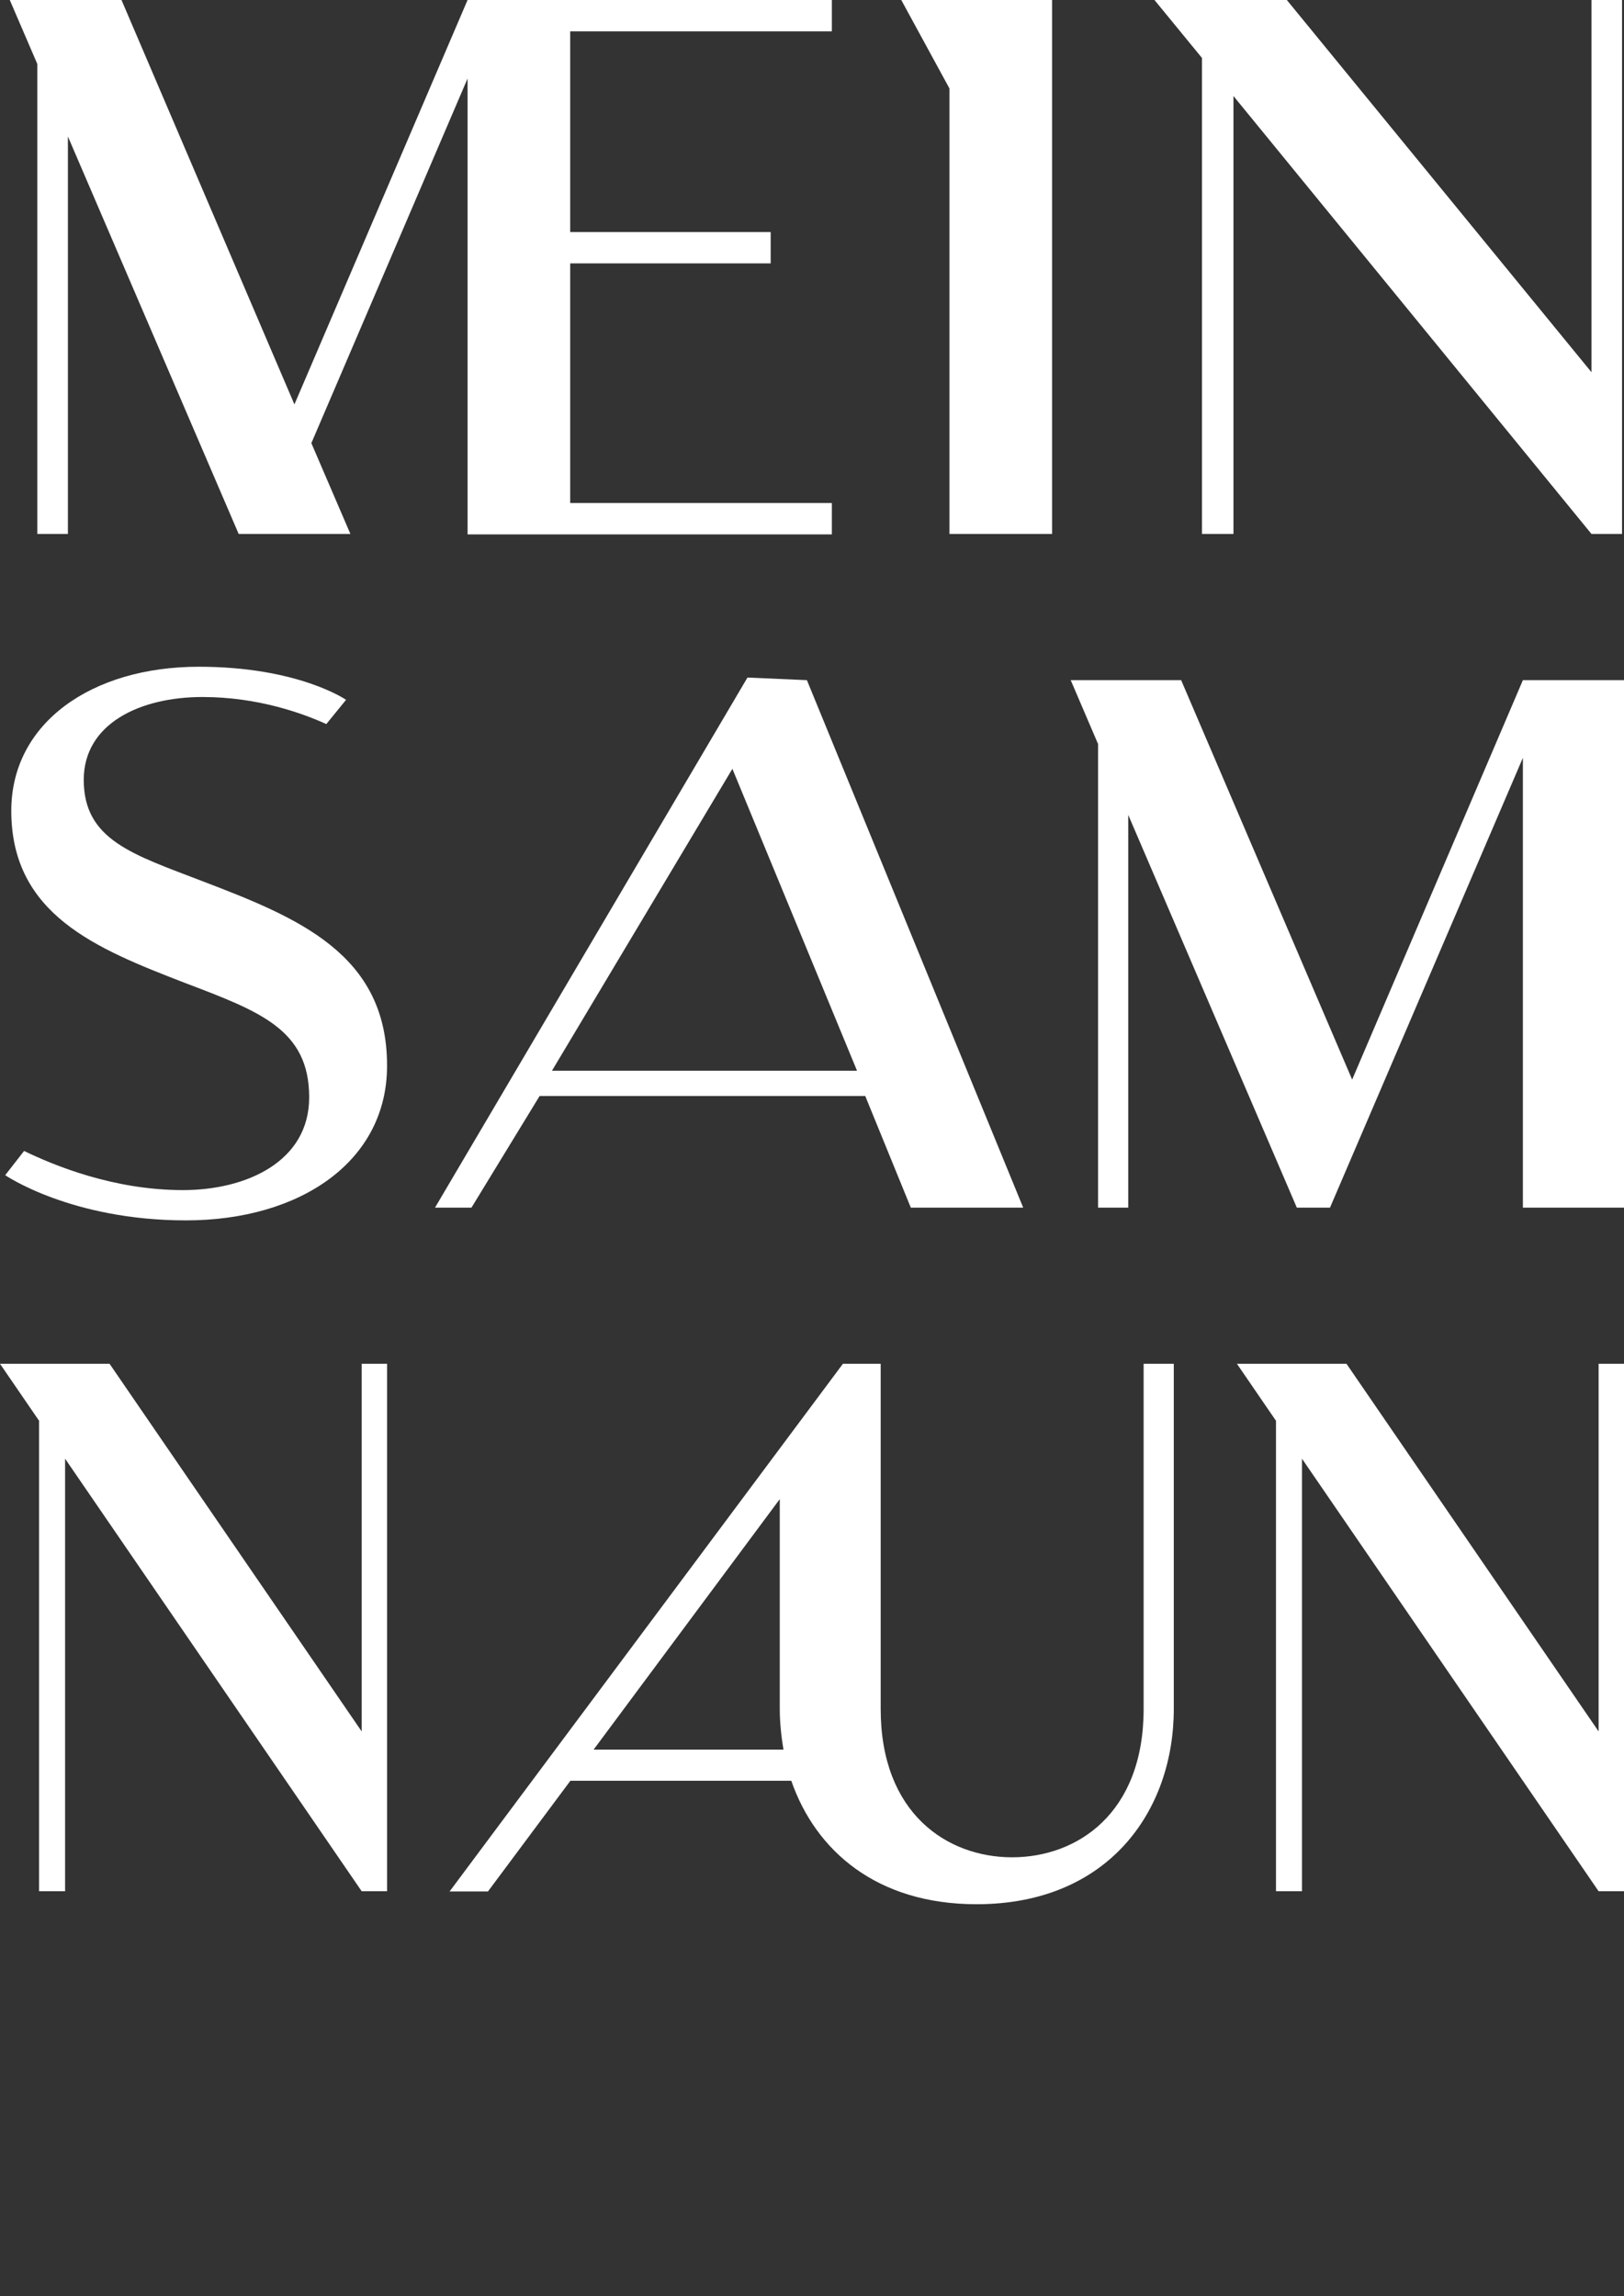 <svg xmlns="http://www.w3.org/2000/svg" width="58" height="82" viewBox="0 0 58 82" fill="none"><rect x="0" y="0" width="58" height="82" fill="#333333" stroke="none"/><g clip-path="url(#clip0_1805_1296)"><path d="M13.823 38.065C13.823 41.456 10.747 43.579 6.64 43.579C2.533 43.579 0.186 41.965 0.186 41.965L0.86 41.1C1.914 41.61 4.044 42.498 6.532 42.498C8.802 42.498 11.042 41.479 11.042 39.185C11.042 36.76 9.283 36.119 6.586 35.092C3.456 33.88 0.403 32.667 0.403 28.953C0.403 25.802 3.293 23.809 7.098 23.809C10.662 23.809 12.359 24.991 12.359 24.991L11.654 25.856C10.817 25.477 9.221 24.89 7.229 24.89C5.013 24.89 2.991 25.833 2.991 27.848C2.991 30.003 4.75 30.512 7.26 31.478C10.631 32.768 13.823 34.065 13.823 38.042V38.065Z" fill="white"></path><path d="M16.83 43.124H15.536L26.695 24.195L28.818 24.288L36.543 43.124H32.529L30.902 39.139H19.271L16.838 43.124H16.83ZM26.152 27.462L19.713 38.235H30.608L26.16 27.462H26.152Z" fill="white"></path><path d="M39.209 26.551L38.24 24.288H42.184L48.291 38.552L54.389 24.288H58.008V43.124H54.389V27.061L47.5 43.124H46.315L40.294 29.099V43.124H39.217V26.543L39.209 26.551Z" fill="white"></path><path d="M1.403 50.746L0 48.7H3.913L12.917 61.828V48.7H13.824V67.535H12.917L2.325 52.09V67.535H1.395V50.746H1.403Z" fill="white"></path><path d="M45.578 50.746L44.176 48.7H48.089L57.093 61.828V48.7H58V67.535H57.093L46.5 52.09V67.535H45.571V50.746H45.578Z" fill="white"></path><path d="M16.063 67.535L30.104 48.7H31.453V61.025C31.453 64.763 33.831 66.323 36.148 66.323C38.465 66.323 40.844 64.763 40.844 61.025V48.7H41.921V61.025C41.921 64.655 39.596 67.999 34.877 67.999C31.313 67.999 29.128 66.091 28.26 63.589H20.372L17.427 67.543H16.048L16.063 67.535ZM27.842 53.542L21.201 62.477H27.981C27.904 62.021 27.849 61.512 27.849 61.025V53.542H27.842Z" fill="white"></path><path d="M20.364 1.12V8.287H27.524V9.406H20.364V17.963H29.709V19.083H16.699V2.803L11.12 15.824L12.514 19.067H8.524L2.425 4.873V19.067H1.333V2.286L0.349 0H4.339L10.515 14.441L16.699 0H29.709V1.12H20.364Z" fill="white"></path><path d="M33.909 3.159L32.188 0H37.574V19.067H33.909V3.159Z" fill="white"></path><path d="M42.928 2.07L41.231 0H45.958L56.838 13.291V0H57.93V19.067H56.838L44.052 3.429V19.067H42.928V2.07Z" fill="white"></path></g><defs><clipPath id="clip0_1805_1296"><rect width="58" height="82" fill="white"></rect></clipPath></defs></svg>